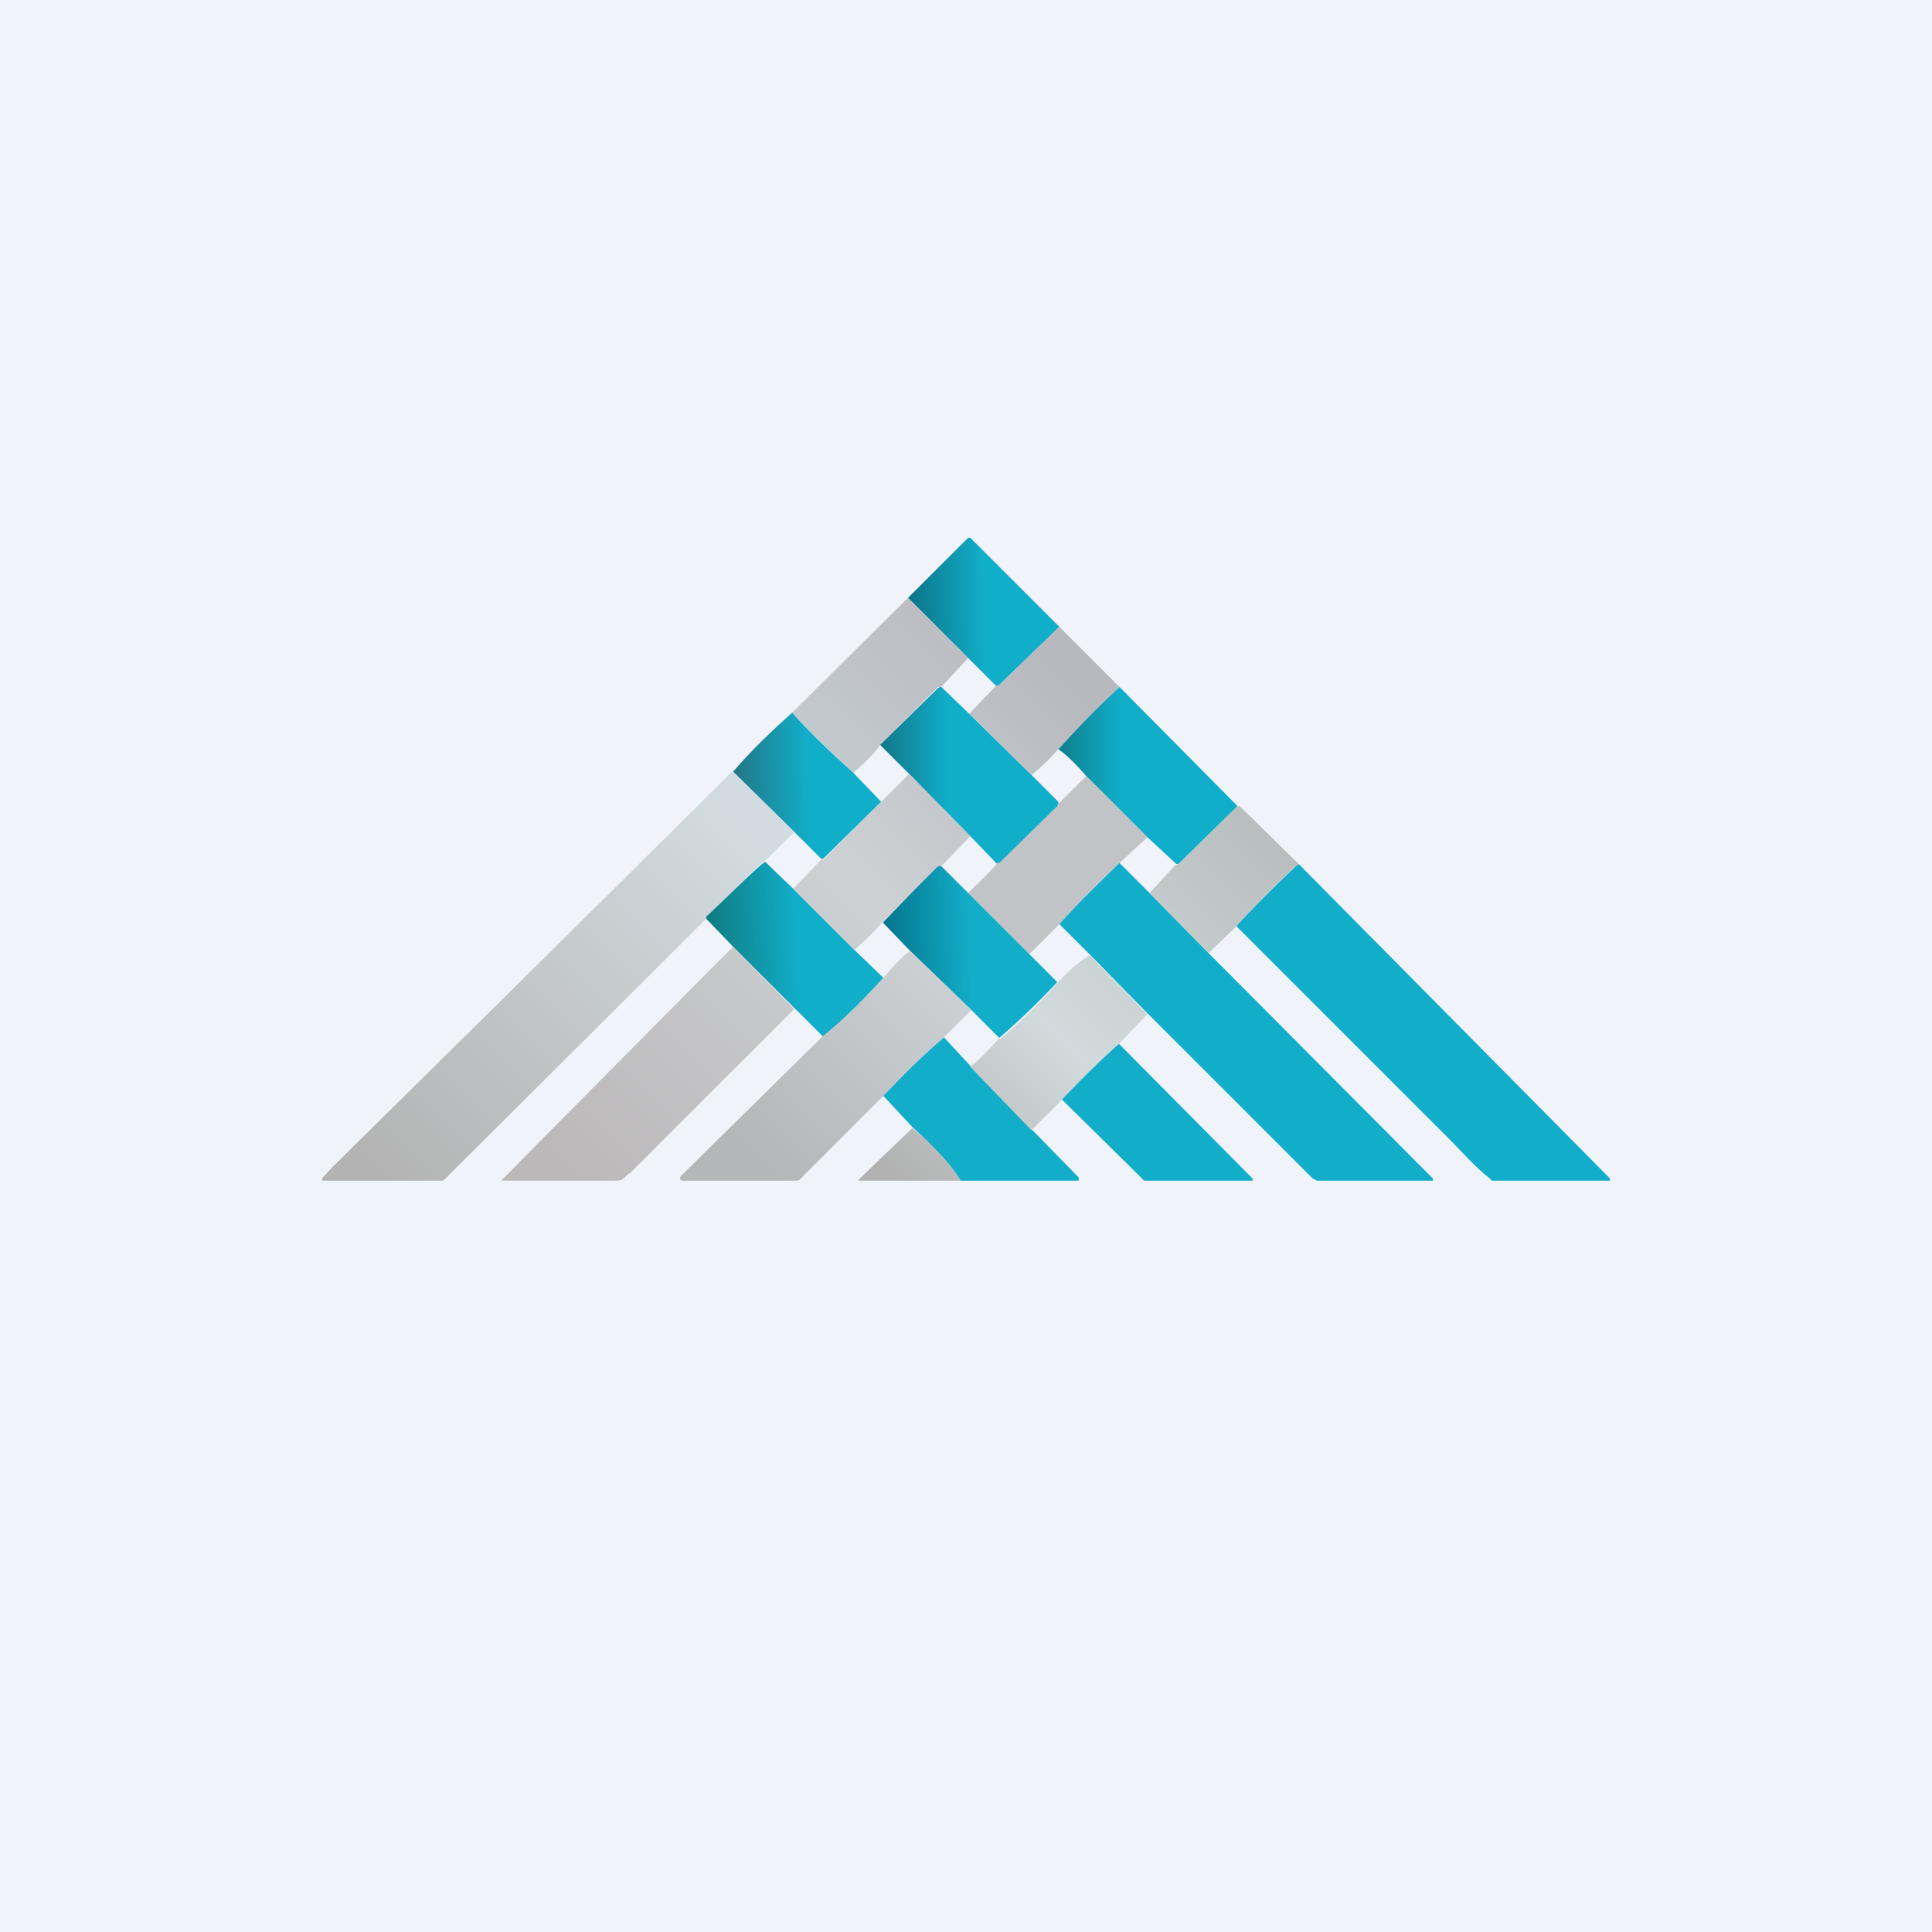 <!-- by TradingView --><svg width="18" height="18" viewBox="0 0 18 18" xmlns="http://www.w3.org/2000/svg"><path fill="#F0F3FA" d="M0 0h18v18H0z"/><path d="m9.87 5.84-.57.55h-.02l-.26-.26-.56-.56.56-.56h.02l.83.83Z" fill="url(#axbyhppf5)"/><path d="m8.46 5.57.56.56-.25.27h-.03l-.54.54c-.07.1-.16.18-.25.26a10 10 0 0 1-.57-.56l1.08-1.07Z" fill="url(#bxbyhppf5)"/><path d="m8.77 6.4.26.25.58.57.25.25v.04l-.55.54h-.02l-.25-.26-.57-.58-.27-.27.54-.53.02-.01h.01Z" fill="url(#cxbyhppf5)"/><path d="m10.43 6.4 1.1 1.11-.55.54h-.02l-.27-.25-.57-.57c-.08-.09-.16-.18-.26-.25.18-.2.37-.4.57-.58Z" fill="url(#dxbyhppf5)"/><path d="M7.38 6.64c.18.2.37.38.57.56l.26.27-.54.53h-.02l-.25-.25-.57-.56c.17-.2.36-.38.55-.55Z" fill="url(#exbyhppf5)"/><path d="m6.83 7.19.57.56-.27.27c-.03 0-.48.46-.54.52v.01l-2.44 2.43-.02.02H3v-.02l.1-.11a1302.05 1302.05 0 0 0 3.72-3.68Z" fill="url(#fxbyhppf5)"/><path d="m10.12 7.23.57.57-.26.24c-.2.18-.38.37-.56.57l-.28.28-.57-.57c.03-.03.27-.26.27-.28h.02l.54-.53.01-.03h.01l.01-.01.24-.24Z" fill="#C1C3C6"/><path d="m7.13 8.03.26.25.57.57.27.26c-.18.2-.36.38-.56.55l-.26-.26-.57-.57-.26-.27v-.02c.07-.06.52-.51.55-.51Z" fill="url(#gxbyhppf5)"/><path d="m10.43 8.04.28.28.55.56 2.09 2.1V11h-1.08l-.04-.02-1.54-1.54-.54-.55-.28-.28c.18-.2.37-.39.56-.57Z" fill="#12AEC9"/><path d="m8.77 8.07.25.25.57.57.26.26a6.94 6.94 0 0 1-.54.52l-.26-.26-.57-.55-.25-.26v-.01l.51-.53h.02Z" fill="url(#hxbyhppf5)"/><path d="m12.1 8.05 2.9 2.93V11h-1.1l-.02-.02c-.13-.1-.28-.27-.36-.35l-2-2c0-.02.55-.57.58-.58Z" fill="#12AEC9"/><path d="m8.48 8.86.57.55-.26.26c-.2.17-.38.35-.56.54l-.76.76-.02.02-.02.01H6.36c-.03 0-.03-.03-.01-.05l1.32-1.3c.2-.16.38-.34.56-.54.06-.07.17-.2.25-.25Z" fill="url(#ixbyhppf5)"/><path d="m8.8 9.67.24.26.57.59.44.45V11h-1.1c-.1-.17-.3-.36-.45-.5l-.27-.29c.18-.19.36-.37.56-.54ZM10.42 9.72l1.25 1.26V11h-1c-.02 0-.02-.01-.03-.02l-.75-.74c.17-.18.34-.35.53-.52Z" fill="#12AEC9"/><path d="M11.53 7.51h.01l.02.01.54.53c-.03 0-.58.56-.58.58l-.26.25-.55-.56.24-.26h.01l.02-.01.55-.54ZM10.15 8.9l.54.55-.27.28c-.19.17-.36.34-.53.52l-.28.28-.57-.59a1.84 1.84 0 0 0 .26-.26h.02c.19-.16.36-.33.53-.52.09-.1.19-.19.3-.26Zm-1.57 1.68-.08-.07-.5.48V11h.95c-.08-.14-.24-.3-.37-.43Z" fill="url(#jxbyhppf5)"/><path d="m9.87 5.84.56.56c-.2.19-.39.38-.57.58-.07.08-.16.17-.25.24l-.58-.57.25-.26h.02l.57-.55Zm-1.4 1.37.57.58-.27.28h-.03l-.51.51v.01h-.01c-.08.1-.17.18-.26.26l-.57-.57.26-.27h.02l.54-.54.26-.26ZM7.4 9.4l-.57-.58A797.42 797.42 0 0 0 4.67 11h1.08c.05 0 .07-.03.1-.06l.02-.01L7.4 9.4Z" fill="url(#kxbyhppf5)"/><defs><linearGradient id="axbyhppf5" x1="8.46" y1="5.54" x2="9.16" y2="5.52" gradientUnits="userSpaceOnUse"><stop stop-color="#0B7488"/><stop offset="1" stop-color="#11AEC9"/></linearGradient><linearGradient id="bxbyhppf5" x1="7.38" y1="6.84" x2="8.54" y2="5.7" gradientUnits="userSpaceOnUse"><stop stop-color="#C3CACD"/><stop offset="1" stop-color="#BCBEC4"/></linearGradient><linearGradient id="cxbyhppf5" x1="8.2" y1="6.97" x2="8.83" y2="6.97" gradientUnits="userSpaceOnUse"><stop stop-color="#11768A"/><stop offset="1" stop-color="#11AEC9"/></linearGradient><linearGradient id="dxbyhppf5" x1="9.86" y1="6.99" x2="10.44" y2="6.99" gradientUnits="userSpaceOnUse"><stop stop-color="#0D7F8D"/><stop offset="1" stop-color="#11AEC9"/></linearGradient><linearGradient id="exbyhppf5" x1="6.83" y1="7.13" x2="7.52" y2="7.11" gradientUnits="userSpaceOnUse"><stop stop-color="#237687"/><stop offset="1" stop-color="#11AEC9"/></linearGradient><linearGradient id="fxbyhppf5" x1="3.54" y1="10.99" x2="6.91" y2="7.71" gradientUnits="userSpaceOnUse"><stop stop-color="#B3B3B3"/><stop offset="1" stop-color="#D2DBDF"/></linearGradient><linearGradient id="gxbyhppf5" x1="6.58" y1="8.51" x2="7.41" y2="8.46" gradientUnits="userSpaceOnUse"><stop stop-color="#0F7B81"/><stop offset="1" stop-color="#11AEC9"/></linearGradient><linearGradient id="hxbyhppf5" x1="8.23" y1="8.57" x2="9.04" y2="8.54" gradientUnits="userSpaceOnUse"><stop stop-color="#05758D"/><stop offset="1" stop-color="#12AEC9"/></linearGradient><linearGradient id="ixbyhppf5" x1="7.05" y1="10.82" x2="8.81" y2="9.02" gradientUnits="userSpaceOnUse"><stop stop-color="#B4B6B8"/><stop offset="1" stop-color="#CDD1D4"/></linearGradient><linearGradient id="jxbyhppf5" x1="8.33" y1="11" x2="11.68" y2="7.51" gradientUnits="userSpaceOnUse"><stop stop-color="#B1B1B1"/><stop offset=".42" stop-color="#D1DADC"/><stop offset="1" stop-color="#B8BDBD"/></linearGradient><linearGradient id="kxbyhppf5" x1="5.14" y1="10.81" x2="9.98" y2="6.07" gradientUnits="userSpaceOnUse"><stop stop-color="#BBB8B9"/><stop offset=".57" stop-color="#CDD1D4"/><stop offset=".97" stop-color="#B7B9BF"/></linearGradient></defs></svg>